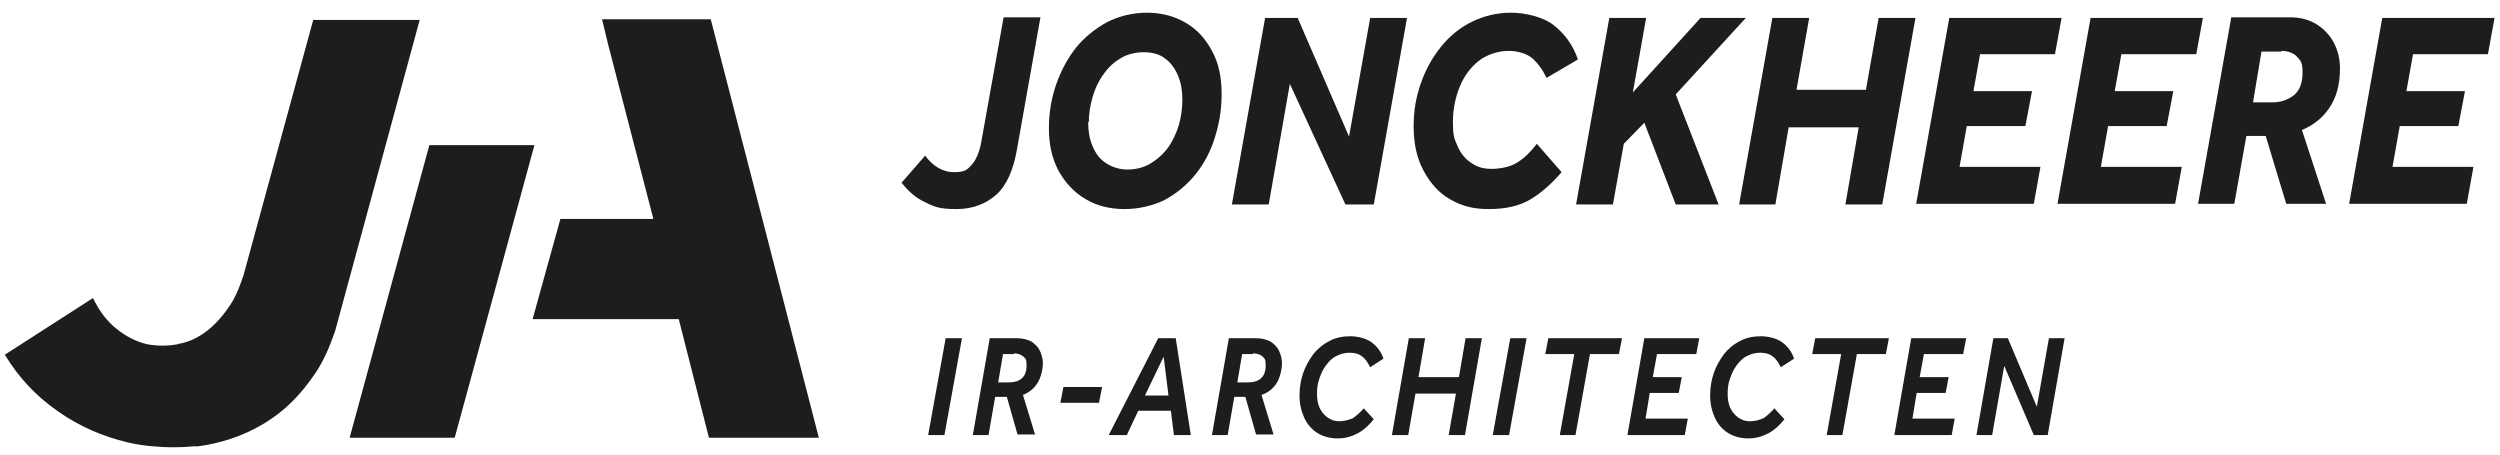 <svg width="269" height="49" viewBox="0 0 269 49" fill="none" xmlns="http://www.w3.org/2000/svg">
<g clip-path="url(#clip0_99_1647)">
<path d="M97.009 19.66L99.543 16.752C100.453 17.958 101.492 18.525 102.662 18.525C103.831 18.525 104.091 18.241 104.546 17.745C105.001 17.249 105.391 16.398 105.586 15.263L107.99 1.862H111.953L109.419 16.114C109.029 18.312 108.315 19.943 107.21 20.936C106.106 21.928 104.676 22.496 102.922 22.496C101.167 22.496 100.583 22.283 99.608 21.787C98.633 21.361 97.789 20.652 97.009 19.66Z" fill="#1D1D1B"/>
<path d="M123.389 1.366C124.949 1.366 126.313 1.72 127.548 2.429C128.782 3.138 129.692 4.131 130.407 5.478C131.121 6.755 131.446 8.315 131.446 10.087C131.446 11.86 131.186 13.278 130.731 14.767C130.277 16.256 129.562 17.603 128.652 18.738C127.742 19.872 126.638 20.794 125.338 21.503C124.039 22.141 122.544 22.496 120.985 22.496C119.426 22.496 117.996 22.141 116.827 21.432C115.592 20.723 114.617 19.66 113.903 18.383C113.188 17.036 112.863 15.547 112.863 13.845C112.863 12.143 113.123 10.584 113.643 9.094C114.163 7.605 114.877 6.258 115.787 5.124C116.697 3.989 117.866 3.067 119.166 2.358C120.465 1.72 121.895 1.366 123.454 1.366H123.389ZM117.086 13.136C117.086 14.058 117.216 14.909 117.541 15.689C117.866 16.469 118.321 17.107 118.971 17.532C119.621 17.958 120.4 18.241 121.31 18.241C122.22 18.241 123.064 18.029 123.779 17.603C124.494 17.178 125.143 16.61 125.663 15.902C126.183 15.192 126.573 14.341 126.833 13.491C127.093 12.569 127.223 11.647 127.223 10.725C127.223 9.804 127.093 8.953 126.768 8.173C126.443 7.393 125.988 6.755 125.403 6.329C124.819 5.833 123.974 5.62 123.064 5.62C122.155 5.62 121.31 5.833 120.595 6.258C119.88 6.684 119.231 7.251 118.711 8.031C118.191 8.74 117.801 9.591 117.541 10.513C117.281 11.434 117.151 12.356 117.151 13.278V13.136H117.086Z" fill="#1D1D1B"/>
<path d="M132.551 21.999L136.124 1.933H139.633L145.156 14.696L147.43 1.933H151.394L147.82 21.999H144.766L138.788 9.024L136.514 21.999H132.551Z" fill="#1D1D1B"/>
<path d="M165.428 15.547L168.027 18.525C166.988 19.73 165.883 20.723 164.714 21.432C163.544 22.141 162.05 22.496 160.23 22.496C158.411 22.496 157.241 22.141 156.007 21.432C154.772 20.723 153.863 19.66 153.148 18.312C152.433 16.965 152.108 15.405 152.108 13.633C152.108 11.86 152.368 10.442 152.888 8.953C153.408 7.464 154.123 6.187 155.032 5.053C155.942 3.918 157.047 2.997 158.346 2.358C159.646 1.72 161.075 1.366 162.57 1.366C164.064 1.366 166.013 1.791 167.183 2.713C168.352 3.635 169.262 4.84 169.782 6.4L166.403 8.385C165.948 7.393 165.363 6.684 164.779 6.187C164.194 5.762 163.349 5.478 162.31 5.478C161.27 5.478 160.035 5.833 159.126 6.542C158.216 7.251 157.501 8.244 157.047 9.378C156.592 10.513 156.332 11.789 156.332 13.136C156.332 14.483 156.462 14.909 156.787 15.618C157.112 16.398 157.566 17.036 158.216 17.461C158.866 17.958 159.581 18.17 160.49 18.17C161.4 18.17 162.569 17.958 163.284 17.461C163.999 17.036 164.714 16.327 165.363 15.476L165.428 15.547Z" fill="#1D1D1B"/>
<path d="M169.587 21.999L173.161 1.933H177.124L175.695 9.945L182.972 1.933H187.845L180.308 10.158L184.921 21.999H180.308L176.929 13.207L174.72 15.476L173.55 21.999H169.587Z" fill="#1D1D1B"/>
<path d="M187.13 21.999L190.704 1.933H194.668L193.303 9.662H200.775L202.14 1.933H206.103L202.53 21.999H198.566L199.996 13.703H192.458L191.029 21.999H187.065H187.13Z" fill="#1D1D1B"/>
<path d="M206.168 21.999L209.742 1.933H221.828L221.113 5.833H213.056L212.341 9.804H218.644L217.929 13.562H211.626L210.847 17.958H219.553L218.839 21.928H206.168V21.999Z" fill="#1D1D1B"/>
<path d="M221.373 21.999L224.946 1.933H237.032L236.317 5.833H228.26L227.545 9.804H233.848L233.133 13.562H226.831L226.051 17.958H234.758L234.043 21.928H221.373V21.999Z" fill="#1D1D1B"/>
<path d="M243.789 14.625H241.71L240.411 21.928H236.512L240.086 1.862H246.453C247.558 1.862 248.533 2.146 249.312 2.642C250.092 3.138 250.742 3.847 251.132 4.627C251.586 5.478 251.781 6.4 251.781 7.393C251.781 9.094 251.392 10.513 250.612 11.647C249.832 12.782 248.858 13.491 247.688 13.987L250.287 21.928H245.999L243.789 14.625ZM245.479 5.549H243.335L242.425 11.009H244.569C245.479 11.009 246.194 10.725 246.843 10.229C247.428 9.733 247.753 8.953 247.753 7.818C247.753 6.684 247.558 6.542 247.168 6.116C246.778 5.691 246.193 5.478 245.479 5.478V5.549Z" fill="#1D1D1B"/>
<path d="M252.756 21.999L256.33 1.933H268.415L267.7 5.833H259.643L258.929 9.804H265.231L264.517 13.562H258.214L257.434 17.958H266.141L265.426 21.928H252.756V21.999Z" fill="#1D1D1B"/>
<path d="M33.722 2.075L26.25 29.445C26.25 29.445 26.25 29.586 26.185 29.657C25.86 30.65 25.471 31.643 25.016 32.423C24.236 33.699 23.326 34.763 22.352 35.542C21.442 36.252 20.467 36.748 19.428 36.961C19.363 36.961 19.233 36.961 19.168 37.031C18.063 37.244 16.894 37.244 15.789 37.031C14.62 36.748 13.515 36.181 12.475 35.33C11.436 34.479 10.656 33.415 10.006 32.068L0.52 38.166C2.014 40.648 3.899 42.633 6.238 44.264C8.577 45.895 11.046 46.958 13.71 47.596C14.62 47.809 15.529 47.951 16.439 48.022C17.868 48.164 19.363 48.164 20.857 48.022H21.312C22.482 47.88 23.651 47.596 24.756 47.242C26.055 46.816 27.29 46.249 28.459 45.54C30.669 44.193 32.358 42.491 33.982 40.08C34.827 38.804 35.477 37.315 36.062 35.613L37.101 31.784L45.158 2.146H33.722V2.075Z" fill="#1D1D1B"/>
<path d="M48.927 47.1L57.504 15.618H46.198L37.621 47.1H48.927Z" fill="#1D1D1B"/>
<path d="M76.282 47.1H88.107L76.477 2.075H66.145H64.781L65.431 4.769L70.304 23.559H60.298L57.309 34.337H73.033L76.282 47.1Z" fill="#1D1D1B"/>
<path d="M99.868 46.816L101.752 36.393H103.507L101.622 46.816H99.868Z" fill="#1D1D1B"/>
<path d="M108.38 42.704H107.08L106.366 46.816H104.676L106.495 36.393H109.419C110.069 36.393 110.524 36.535 110.979 36.748C111.369 37.031 111.694 37.315 111.888 37.74C112.083 38.166 112.213 38.591 112.213 39.088C112.213 39.584 112.083 40.222 111.888 40.719C111.694 41.144 111.434 41.569 111.109 41.853C110.784 42.137 110.459 42.349 110.069 42.491L111.369 46.746H109.484L108.315 42.633H108.38V42.704ZM109.094 38.095H107.925L107.405 41.144H108.575C109.159 41.144 109.614 41.002 109.939 40.719C110.264 40.435 110.459 40.01 110.459 39.3C110.459 38.591 110.329 38.591 110.134 38.379C109.874 38.166 109.549 38.024 109.094 38.024V38.095Z" fill="#1D1D1B"/>
<path d="M114.098 43.342L114.423 41.64H118.581L118.256 43.342H114.098Z" fill="#1D1D1B"/>
<path d="M119.296 46.816L124.624 36.393H126.508L128.132 46.816H126.313L125.988 44.193H122.479L121.245 46.816H119.296ZM123.194 42.562H125.728L125.208 38.379L123.194 42.562Z" fill="#1D1D1B"/>
<path d="M134.11 42.704H132.811L132.096 46.816H130.407L132.226 36.393H135.15C135.8 36.393 136.254 36.535 136.709 36.748C137.099 37.031 137.424 37.315 137.619 37.74C137.814 38.166 137.944 38.591 137.944 39.088C137.944 39.584 137.814 40.222 137.619 40.719C137.424 41.215 137.164 41.569 136.839 41.853C136.514 42.137 136.189 42.349 135.735 42.491L137.034 46.746H135.15L133.98 42.633H134.11V42.704ZM134.825 38.095H133.655L133.136 41.144H134.305C134.89 41.144 135.345 41.002 135.67 40.719C135.995 40.435 136.189 40.01 136.189 39.3C136.189 38.591 136.06 38.591 135.865 38.379C135.67 38.166 135.28 38.024 134.825 38.024V38.095Z" fill="#1D1D1B"/>
<path d="M146.651 43.838L147.82 45.115C147.3 45.753 146.781 46.249 146.131 46.604C145.481 46.958 144.766 47.171 143.922 47.171C143.077 47.171 142.362 46.958 141.777 46.604C141.193 46.249 140.673 45.682 140.348 44.973C140.023 44.264 139.828 43.484 139.828 42.562C139.828 41.64 139.958 40.931 140.218 40.151C140.478 39.371 140.868 38.733 141.323 38.095C141.777 37.528 142.362 37.031 143.077 36.677C143.727 36.322 144.506 36.181 145.286 36.181C146.066 36.181 146.975 36.393 147.56 36.819C148.145 37.244 148.6 37.811 148.86 38.591L147.43 39.513C147.17 39.017 146.91 38.591 146.586 38.379C146.261 38.095 145.806 37.953 145.221 37.953C144.636 37.953 144.246 38.095 143.792 38.308C143.337 38.52 143.012 38.875 142.687 39.3C142.362 39.726 142.167 40.151 141.972 40.719C141.777 41.215 141.712 41.782 141.712 42.349C141.712 42.917 141.777 43.413 141.972 43.838C142.167 44.264 142.427 44.618 142.817 44.902C143.207 45.186 143.597 45.327 144.117 45.327C144.636 45.327 145.156 45.186 145.611 44.973C146.001 44.689 146.391 44.335 146.781 43.909H146.651V43.838Z" fill="#1D1D1B"/>
<path d="M149.769 46.816L151.589 36.393H153.343L152.628 40.577H156.982L157.696 36.393H159.451L157.631 46.816H155.877L156.657 42.349H152.303L151.524 46.816H149.769Z" fill="#1D1D1B"/>
<path d="M160.62 46.816L162.505 36.393H164.259L162.375 46.816H160.62Z" fill="#1D1D1B"/>
<path d="M167.833 46.816L169.392 38.095H166.273L166.598 36.393H174.525L174.2 38.095H171.081L169.522 46.816H167.768H167.833Z" fill="#1D1D1B"/>
<path d="M175.11 46.816L176.929 36.393H182.842L182.517 38.095H178.294L177.839 40.577H180.958L180.633 42.279H177.514L177.059 45.044H181.608L181.283 46.816H175.045H175.11Z" fill="#1D1D1B"/>
<path d="M190.834 43.838L192.004 45.115C191.484 45.753 190.964 46.249 190.314 46.604C189.665 46.958 188.95 47.171 188.105 47.171C187.26 47.171 186.546 46.958 185.961 46.604C185.376 46.249 184.856 45.682 184.531 44.973C184.207 44.264 184.012 43.484 184.012 42.562C184.012 41.64 184.142 40.931 184.401 40.151C184.661 39.371 185.051 38.733 185.506 38.095C185.961 37.528 186.546 37.031 187.26 36.677C187.91 36.322 188.69 36.181 189.47 36.181C190.249 36.181 191.159 36.393 191.744 36.819C192.329 37.244 192.783 37.811 193.043 38.591L191.614 39.513C191.354 39.017 191.094 38.591 190.769 38.379C190.444 38.095 189.989 37.953 189.405 37.953C188.82 37.953 188.43 38.095 187.975 38.308C187.52 38.52 187.195 38.875 186.871 39.3C186.546 39.726 186.351 40.151 186.156 40.719C185.961 41.215 185.896 41.782 185.896 42.349C185.896 42.917 185.961 43.413 186.156 43.838C186.351 44.264 186.611 44.618 187.001 44.902C187.39 45.186 187.78 45.327 188.3 45.327C188.82 45.327 189.34 45.186 189.795 44.973C190.184 44.689 190.574 44.335 190.964 43.909H190.834V43.838Z" fill="#1D1D1B"/>
<path d="M196.552 46.816L198.111 38.095H194.993L195.317 36.393H203.244L202.92 38.095H199.801L198.241 46.816H196.487H196.552Z" fill="#1D1D1B"/>
<path d="M203.829 46.816L205.649 36.393H211.561L211.237 38.095H207.013L206.558 40.577H209.677L209.352 42.279H206.233L205.779 45.044H210.327L210.002 46.816H203.764H203.829Z" fill="#1D1D1B"/>
<path d="M212.666 46.816L214.485 36.393H216.045L219.164 43.767L220.463 36.393H222.152L220.333 46.816H218.839L215.655 39.371L214.355 46.816H212.666Z" fill="#1D1D1B"/>
</g>
<defs>
<clipPath id="clip0_99_1647">
<rect width="269" height="47.507" fill="white" transform="translate(0 0.869)"/>
</clipPath>
</defs>
</svg>

